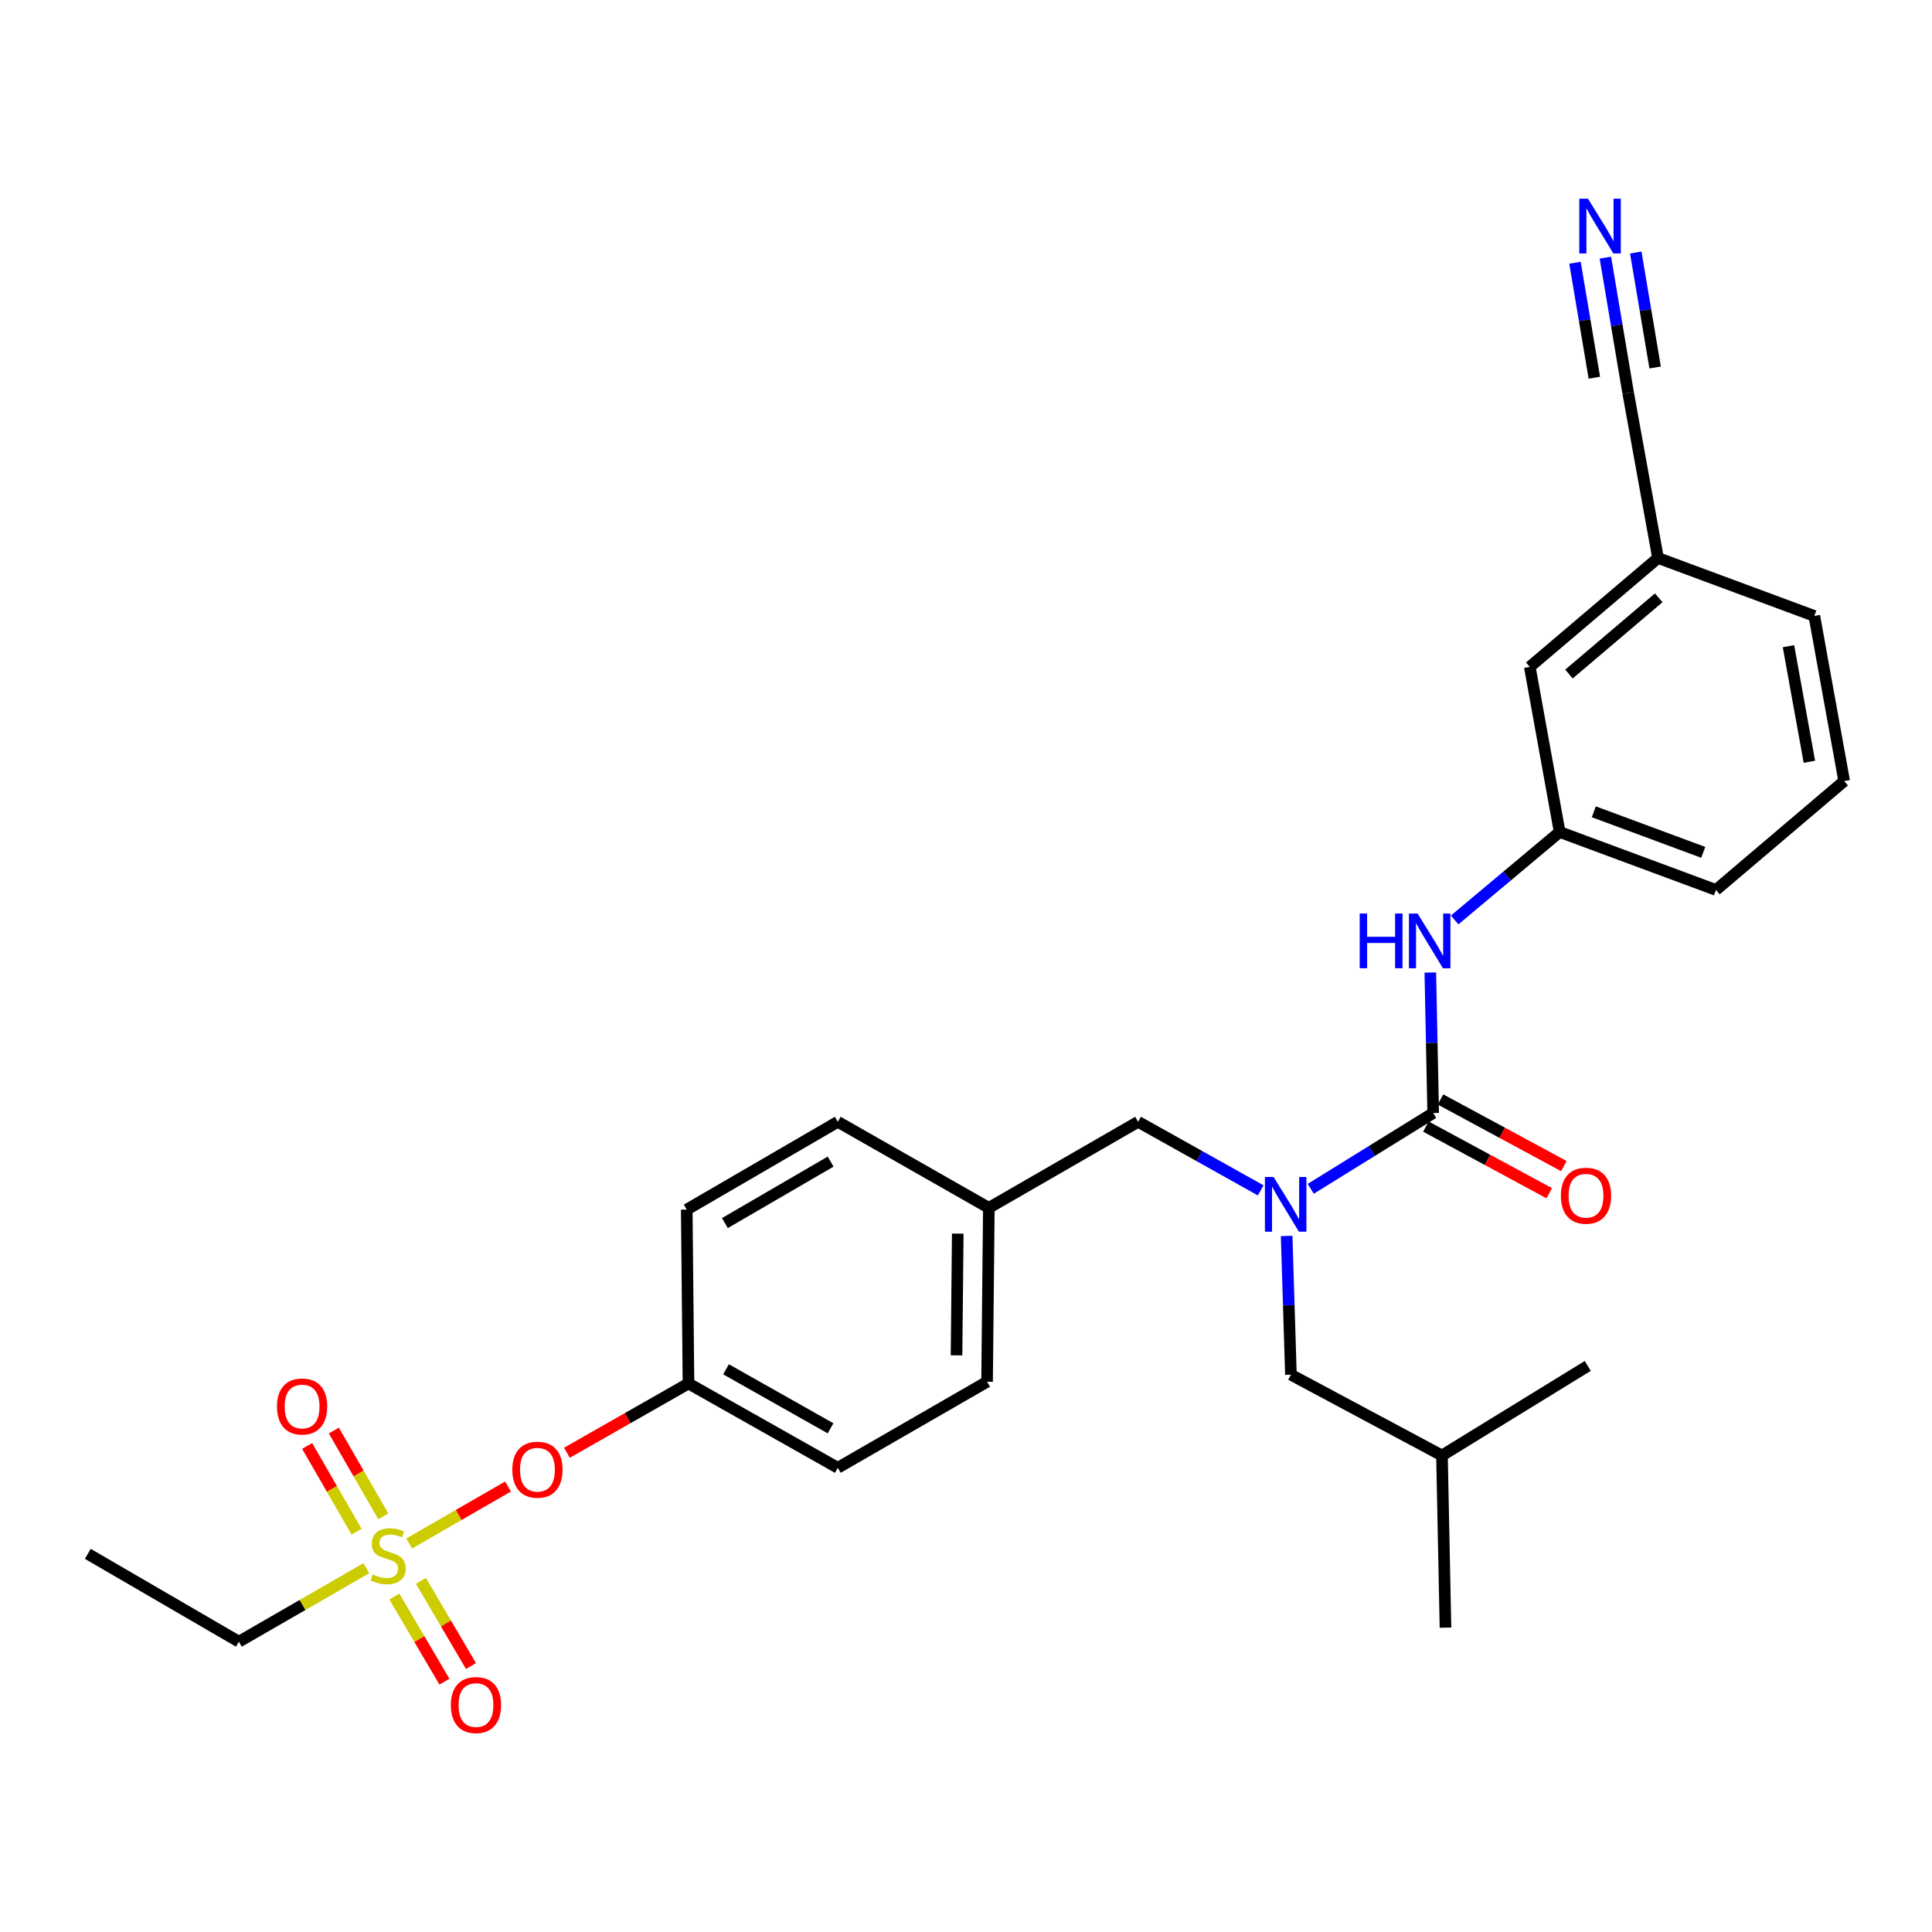 <?xml version='1.0' encoding='iso-8859-1'?>
<svg version='1.1' baseProfile='full'
              xmlns='http://www.w3.org/2000/svg'
                      xmlns:rdkit='http://www.rdkit.org/xml'
                      xmlns:xlink='http://www.w3.org/1999/xlink'
                  xml:space='preserve'
width='1000px' height='1000px' viewBox='0 0 1000 1000'>
<!-- END OF HEADER -->
<rect style='opacity:1.0;fill:#FFFFFF;stroke:none' width='1000' height='1000' x='0' y='0'> </rect>
<path class='bond-0' d='M 665.963,639.73 L 667.071,675.637' style='fill:none;fill-rule:evenodd;stroke:#0000FF;stroke-width:6px;stroke-linecap:butt;stroke-linejoin:miter;stroke-opacity:1' />
<path class='bond-0' d='M 667.071,675.637 L 668.179,711.544' style='fill:none;fill-rule:evenodd;stroke:#000000;stroke-width:6px;stroke-linecap:butt;stroke-linejoin:miter;stroke-opacity:1' />
<path class='bond-1' d='M 652.531,616.132 L 620.812,598.386' style='fill:none;fill-rule:evenodd;stroke:#0000FF;stroke-width:6px;stroke-linecap:butt;stroke-linejoin:miter;stroke-opacity:1' />
<path class='bond-1' d='M 620.812,598.386 L 589.092,580.64' style='fill:none;fill-rule:evenodd;stroke:#000000;stroke-width:6px;stroke-linecap:butt;stroke-linejoin:miter;stroke-opacity:1' />
<path class='bond-2' d='M 678.444,615.326 L 710.13,595.71' style='fill:none;fill-rule:evenodd;stroke:#0000FF;stroke-width:6px;stroke-linecap:butt;stroke-linejoin:miter;stroke-opacity:1' />
<path class='bond-2' d='M 710.13,595.71 L 741.816,576.093' style='fill:none;fill-rule:evenodd;stroke:#000000;stroke-width:6px;stroke-linecap:butt;stroke-linejoin:miter;stroke-opacity:1' />
<path class='bond-3' d='M 589.092,580.64 L 511.822,625.181' style='fill:none;fill-rule:evenodd;stroke:#000000;stroke-width:6px;stroke-linecap:butt;stroke-linejoin:miter;stroke-opacity:1' />
<path class='bond-4' d='M 830.94,133.351 L 836.835,168.358' style='fill:none;fill-rule:evenodd;stroke:#0000FF;stroke-width:6px;stroke-linecap:butt;stroke-linejoin:miter;stroke-opacity:1' />
<path class='bond-4' d='M 836.835,168.358 L 842.73,203.364' style='fill:none;fill-rule:evenodd;stroke:#000000;stroke-width:6px;stroke-linecap:butt;stroke-linejoin:miter;stroke-opacity:1' />
<path class='bond-4' d='M 815.21,136 L 820.221,165.756' style='fill:none;fill-rule:evenodd;stroke:#0000FF;stroke-width:6px;stroke-linecap:butt;stroke-linejoin:miter;stroke-opacity:1' />
<path class='bond-4' d='M 820.221,165.756 L 825.231,195.511' style='fill:none;fill-rule:evenodd;stroke:#000000;stroke-width:6px;stroke-linecap:butt;stroke-linejoin:miter;stroke-opacity:1' />
<path class='bond-4' d='M 846.671,130.702 L 851.682,160.458' style='fill:none;fill-rule:evenodd;stroke:#0000FF;stroke-width:6px;stroke-linecap:butt;stroke-linejoin:miter;stroke-opacity:1' />
<path class='bond-4' d='M 851.682,160.458 L 856.692,190.213' style='fill:none;fill-rule:evenodd;stroke:#000000;stroke-width:6px;stroke-linecap:butt;stroke-linejoin:miter;stroke-opacity:1' />
<path class='bond-5' d='M 738.025,583.111 L 769.949,600.355' style='fill:none;fill-rule:evenodd;stroke:#000000;stroke-width:6px;stroke-linecap:butt;stroke-linejoin:miter;stroke-opacity:1' />
<path class='bond-5' d='M 769.949,600.355 L 801.873,617.6' style='fill:none;fill-rule:evenodd;stroke:#FF0000;stroke-width:6px;stroke-linecap:butt;stroke-linejoin:miter;stroke-opacity:1' />
<path class='bond-5' d='M 745.606,569.076 L 777.531,586.32' style='fill:none;fill-rule:evenodd;stroke:#000000;stroke-width:6px;stroke-linecap:butt;stroke-linejoin:miter;stroke-opacity:1' />
<path class='bond-5' d='M 777.531,586.32 L 809.455,603.565' style='fill:none;fill-rule:evenodd;stroke:#FF0000;stroke-width:6px;stroke-linecap:butt;stroke-linejoin:miter;stroke-opacity:1' />
<path class='bond-6' d='M 741.816,576.093 L 741.074,539.741' style='fill:none;fill-rule:evenodd;stroke:#000000;stroke-width:6px;stroke-linecap:butt;stroke-linejoin:miter;stroke-opacity:1' />
<path class='bond-6' d='M 741.074,539.741 L 740.333,503.389' style='fill:none;fill-rule:evenodd;stroke:#0000FF;stroke-width:6px;stroke-linecap:butt;stroke-linejoin:miter;stroke-opacity:1' />
<path class='bond-7' d='M 752.933,476.164 L 780.103,453.401' style='fill:none;fill-rule:evenodd;stroke:#0000FF;stroke-width:6px;stroke-linecap:butt;stroke-linejoin:miter;stroke-opacity:1' />
<path class='bond-7' d='M 780.103,453.401 L 807.272,430.637' style='fill:none;fill-rule:evenodd;stroke:#000000;stroke-width:6px;stroke-linecap:butt;stroke-linejoin:miter;stroke-opacity:1' />
<path class='bond-8' d='M 842.73,203.364 L 858.186,288.814' style='fill:none;fill-rule:evenodd;stroke:#000000;stroke-width:6px;stroke-linecap:butt;stroke-linejoin:miter;stroke-opacity:1' />
<path class='bond-9' d='M 858.186,288.814 L 791.817,345.178' style='fill:none;fill-rule:evenodd;stroke:#000000;stroke-width:6px;stroke-linecap:butt;stroke-linejoin:miter;stroke-opacity:1' />
<path class='bond-9' d='M 858.557,309.428 L 812.098,348.883' style='fill:none;fill-rule:evenodd;stroke:#000000;stroke-width:6px;stroke-linecap:butt;stroke-linejoin:miter;stroke-opacity:1' />
<path class='bond-10' d='M 858.186,288.814 L 939.09,318.813' style='fill:none;fill-rule:evenodd;stroke:#000000;stroke-width:6px;stroke-linecap:butt;stroke-linejoin:miter;stroke-opacity:1' />
<path class='bond-11' d='M 668.179,711.544 L 746.362,753.365' style='fill:none;fill-rule:evenodd;stroke:#000000;stroke-width:6px;stroke-linecap:butt;stroke-linejoin:miter;stroke-opacity:1' />
<path class='bond-12' d='M 746.362,753.365 L 821.824,706.998' style='fill:none;fill-rule:evenodd;stroke:#000000;stroke-width:6px;stroke-linecap:butt;stroke-linejoin:miter;stroke-opacity:1' />
<path class='bond-13' d='M 746.362,753.365 L 748.179,842.458' style='fill:none;fill-rule:evenodd;stroke:#000000;stroke-width:6px;stroke-linecap:butt;stroke-linejoin:miter;stroke-opacity:1' />
<path class='bond-14' d='M 123.637,849.733 L 45.455,804.27' style='fill:none;fill-rule:evenodd;stroke:#000000;stroke-width:6px;stroke-linecap:butt;stroke-linejoin:miter;stroke-opacity:1' />
<path class='bond-15' d='M 123.637,849.733 L 156.618,830.719' style='fill:none;fill-rule:evenodd;stroke:#000000;stroke-width:6px;stroke-linecap:butt;stroke-linejoin:miter;stroke-opacity:1' />
<path class='bond-15' d='M 156.618,830.719 L 189.598,811.704' style='fill:none;fill-rule:evenodd;stroke:#CCCC00;stroke-width:6px;stroke-linecap:butt;stroke-linejoin:miter;stroke-opacity:1' />
<path class='bond-16' d='M 262.948,769.42 L 237.363,784.169' style='fill:none;fill-rule:evenodd;stroke:#FF0000;stroke-width:6px;stroke-linecap:butt;stroke-linejoin:miter;stroke-opacity:1' />
<path class='bond-16' d='M 237.363,784.169 L 211.778,798.917' style='fill:none;fill-rule:evenodd;stroke:#CCCC00;stroke-width:6px;stroke-linecap:butt;stroke-linejoin:miter;stroke-opacity:1' />
<path class='bond-17' d='M 293.427,751.952 L 324.894,734.021' style='fill:none;fill-rule:evenodd;stroke:#FF0000;stroke-width:6px;stroke-linecap:butt;stroke-linejoin:miter;stroke-opacity:1' />
<path class='bond-17' d='M 324.894,734.021 L 356.36,716.091' style='fill:none;fill-rule:evenodd;stroke:#000000;stroke-width:6px;stroke-linecap:butt;stroke-linejoin:miter;stroke-opacity:1' />
<path class='bond-18' d='M 204.104,826.348 L 217.071,848.39' style='fill:none;fill-rule:evenodd;stroke:#CCCC00;stroke-width:6px;stroke-linecap:butt;stroke-linejoin:miter;stroke-opacity:1' />
<path class='bond-18' d='M 217.071,848.39 L 230.037,870.432' style='fill:none;fill-rule:evenodd;stroke:#FF0000;stroke-width:6px;stroke-linecap:butt;stroke-linejoin:miter;stroke-opacity:1' />
<path class='bond-18' d='M 217.854,818.26 L 230.82,840.302' style='fill:none;fill-rule:evenodd;stroke:#CCCC00;stroke-width:6px;stroke-linecap:butt;stroke-linejoin:miter;stroke-opacity:1' />
<path class='bond-18' d='M 230.82,840.302 L 243.787,862.344' style='fill:none;fill-rule:evenodd;stroke:#FF0000;stroke-width:6px;stroke-linecap:butt;stroke-linejoin:miter;stroke-opacity:1' />
<path class='bond-19' d='M 198.393,784.85 L 185.595,762.649' style='fill:none;fill-rule:evenodd;stroke:#CCCC00;stroke-width:6px;stroke-linecap:butt;stroke-linejoin:miter;stroke-opacity:1' />
<path class='bond-19' d='M 185.595,762.649 L 172.798,740.447' style='fill:none;fill-rule:evenodd;stroke:#FF0000;stroke-width:6px;stroke-linecap:butt;stroke-linejoin:miter;stroke-opacity:1' />
<path class='bond-19' d='M 184.573,792.816 L 171.775,770.615' style='fill:none;fill-rule:evenodd;stroke:#CCCC00;stroke-width:6px;stroke-linecap:butt;stroke-linejoin:miter;stroke-opacity:1' />
<path class='bond-19' d='M 171.775,770.615 L 158.977,748.414' style='fill:none;fill-rule:evenodd;stroke:#FF0000;stroke-width:6px;stroke-linecap:butt;stroke-linejoin:miter;stroke-opacity:1' />
<path class='bond-20' d='M 511.822,625.181 L 433.639,580.64' style='fill:none;fill-rule:evenodd;stroke:#000000;stroke-width:6px;stroke-linecap:butt;stroke-linejoin:miter;stroke-opacity:1' />
<path class='bond-21' d='M 511.822,625.181 L 510.909,715.187' style='fill:none;fill-rule:evenodd;stroke:#000000;stroke-width:6px;stroke-linecap:butt;stroke-linejoin:miter;stroke-opacity:1' />
<path class='bond-21' d='M 495.734,638.52 L 495.095,701.524' style='fill:none;fill-rule:evenodd;stroke:#000000;stroke-width:6px;stroke-linecap:butt;stroke-linejoin:miter;stroke-opacity:1' />
<path class='bond-22' d='M 356.36,716.091 L 433.639,759.728' style='fill:none;fill-rule:evenodd;stroke:#000000;stroke-width:6px;stroke-linecap:butt;stroke-linejoin:miter;stroke-opacity:1' />
<path class='bond-22' d='M 375.796,708.746 L 429.891,739.292' style='fill:none;fill-rule:evenodd;stroke:#000000;stroke-width:6px;stroke-linecap:butt;stroke-linejoin:miter;stroke-opacity:1' />
<path class='bond-23' d='M 356.36,716.091 L 355.456,626.094' style='fill:none;fill-rule:evenodd;stroke:#000000;stroke-width:6px;stroke-linecap:butt;stroke-linejoin:miter;stroke-opacity:1' />
<path class='bond-24' d='M 433.639,580.64 L 355.456,626.094' style='fill:none;fill-rule:evenodd;stroke:#000000;stroke-width:6px;stroke-linecap:butt;stroke-linejoin:miter;stroke-opacity:1' />
<path class='bond-24' d='M 429.93,601.249 L 375.202,633.067' style='fill:none;fill-rule:evenodd;stroke:#000000;stroke-width:6px;stroke-linecap:butt;stroke-linejoin:miter;stroke-opacity:1' />
<path class='bond-25' d='M 510.909,715.187 L 433.639,759.728' style='fill:none;fill-rule:evenodd;stroke:#000000;stroke-width:6px;stroke-linecap:butt;stroke-linejoin:miter;stroke-opacity:1' />
<path class='bond-26' d='M 807.272,430.637 L 791.817,345.178' style='fill:none;fill-rule:evenodd;stroke:#000000;stroke-width:6px;stroke-linecap:butt;stroke-linejoin:miter;stroke-opacity:1' />
<path class='bond-27' d='M 807.272,430.637 L 888.185,460.636' style='fill:none;fill-rule:evenodd;stroke:#000000;stroke-width:6px;stroke-linecap:butt;stroke-linejoin:miter;stroke-opacity:1' />
<path class='bond-27' d='M 824.955,420.18 L 881.593,441.179' style='fill:none;fill-rule:evenodd;stroke:#000000;stroke-width:6px;stroke-linecap:butt;stroke-linejoin:miter;stroke-opacity:1' />
<path class='bond-28' d='M 954.545,404.272 L 888.185,460.636' style='fill:none;fill-rule:evenodd;stroke:#000000;stroke-width:6px;stroke-linecap:butt;stroke-linejoin:miter;stroke-opacity:1' />
<path class='bond-29' d='M 954.545,404.272 L 939.09,318.813' style='fill:none;fill-rule:evenodd;stroke:#000000;stroke-width:6px;stroke-linecap:butt;stroke-linejoin:miter;stroke-opacity:1' />
<path class='bond-29' d='M 936.53,394.292 L 925.711,334.471' style='fill:none;fill-rule:evenodd;stroke:#000000;stroke-width:6px;stroke-linecap:butt;stroke-linejoin:miter;stroke-opacity:1' />
<path  class='atom-0' d='M 659.198 609.205
L 668.478 624.205
Q 669.398 625.685, 670.878 628.365
Q 672.358 631.045, 672.438 631.205
L 672.438 609.205
L 676.198 609.205
L 676.198 637.525
L 672.318 637.525
L 662.358 621.125
Q 661.198 619.205, 659.958 617.005
Q 658.758 614.805, 658.398 614.125
L 658.398 637.525
L 654.718 637.525
L 654.718 609.205
L 659.198 609.205
' fill='#0000FF'/>
<path  class='atom-2' d='M 821.927 102.842
L 831.207 117.842
Q 832.127 119.322, 833.607 122.002
Q 835.087 124.682, 835.167 124.842
L 835.167 102.842
L 838.927 102.842
L 838.927 131.162
L 835.047 131.162
L 825.087 114.762
Q 823.927 112.842, 822.687 110.642
Q 821.487 108.442, 821.127 107.762
L 821.127 131.162
L 817.447 131.162
L 817.447 102.842
L 821.927 102.842
' fill='#0000FF'/>
<path  class='atom-4' d='M 807.911 618.898
Q 807.911 612.098, 811.271 608.298
Q 814.631 604.498, 820.911 604.498
Q 827.191 604.498, 830.551 608.298
Q 833.911 612.098, 833.911 618.898
Q 833.911 625.778, 830.511 629.698
Q 827.111 633.578, 820.911 633.578
Q 814.671 633.578, 811.271 629.698
Q 807.911 625.818, 807.911 618.898
M 820.911 630.378
Q 825.231 630.378, 827.551 627.498
Q 829.911 624.578, 829.911 618.898
Q 829.911 613.338, 827.551 610.538
Q 825.231 607.698, 820.911 607.698
Q 816.591 607.698, 814.231 610.498
Q 811.911 613.298, 811.911 618.898
Q 811.911 624.618, 814.231 627.498
Q 816.591 630.378, 820.911 630.378
' fill='#FF0000'/>
<path  class='atom-5' d='M 703.779 472.841
L 707.619 472.841
L 707.619 484.881
L 722.099 484.881
L 722.099 472.841
L 725.939 472.841
L 725.939 501.161
L 722.099 501.161
L 722.099 488.081
L 707.619 488.081
L 707.619 501.161
L 703.779 501.161
L 703.779 472.841
' fill='#0000FF'/>
<path  class='atom-5' d='M 733.739 472.841
L 743.019 487.841
Q 743.939 489.321, 745.419 492.001
Q 746.899 494.681, 746.979 494.841
L 746.979 472.841
L 750.739 472.841
L 750.739 501.161
L 746.859 501.161
L 736.899 484.761
Q 735.739 482.841, 734.499 480.641
Q 733.299 478.441, 732.939 477.761
L 732.939 501.161
L 729.259 501.161
L 729.259 472.841
L 733.739 472.841
' fill='#0000FF'/>
<path  class='atom-11' d='M 265.178 760.721
Q 265.178 753.921, 268.538 750.121
Q 271.898 746.321, 278.178 746.321
Q 284.458 746.321, 287.818 750.121
Q 291.178 753.921, 291.178 760.721
Q 291.178 767.601, 287.778 771.521
Q 284.378 775.401, 278.178 775.401
Q 271.938 775.401, 268.538 771.521
Q 265.178 767.641, 265.178 760.721
M 278.178 772.201
Q 282.498 772.201, 284.818 769.321
Q 287.178 766.401, 287.178 760.721
Q 287.178 755.161, 284.818 752.361
Q 282.498 749.521, 278.178 749.521
Q 273.858 749.521, 271.498 752.321
Q 269.178 755.121, 269.178 760.721
Q 269.178 766.441, 271.498 769.321
Q 273.858 772.201, 278.178 772.201
' fill='#FF0000'/>
<path  class='atom-12' d='M 192.907 814.903
Q 193.227 815.023, 194.547 815.583
Q 195.867 816.143, 197.307 816.503
Q 198.787 816.823, 200.227 816.823
Q 202.907 816.823, 204.467 815.543
Q 206.027 814.223, 206.027 811.943
Q 206.027 810.383, 205.227 809.423
Q 204.467 808.463, 203.267 807.943
Q 202.067 807.423, 200.067 806.823
Q 197.547 806.063, 196.027 805.343
Q 194.547 804.623, 193.467 803.103
Q 192.427 801.583, 192.427 799.023
Q 192.427 795.463, 194.827 793.263
Q 197.267 791.063, 202.067 791.063
Q 205.347 791.063, 209.067 792.623
L 208.147 795.703
Q 204.747 794.303, 202.187 794.303
Q 199.427 794.303, 197.907 795.463
Q 196.387 796.583, 196.427 798.543
Q 196.427 800.063, 197.187 800.983
Q 197.987 801.903, 199.107 802.423
Q 200.267 802.943, 202.187 803.543
Q 204.747 804.343, 206.267 805.143
Q 207.787 805.943, 208.867 807.583
Q 209.987 809.183, 209.987 811.943
Q 209.987 815.863, 207.347 817.983
Q 204.747 820.063, 200.387 820.063
Q 197.867 820.063, 195.947 819.503
Q 194.067 818.983, 191.827 818.063
L 192.907 814.903
' fill='#CCCC00'/>
<path  class='atom-13' d='M 233.362 882.533
Q 233.362 875.733, 236.722 871.933
Q 240.082 868.133, 246.362 868.133
Q 252.642 868.133, 256.002 871.933
Q 259.362 875.733, 259.362 882.533
Q 259.362 889.413, 255.962 893.333
Q 252.562 897.213, 246.362 897.213
Q 240.122 897.213, 236.722 893.333
Q 233.362 889.453, 233.362 882.533
M 246.362 894.013
Q 250.682 894.013, 253.002 891.133
Q 255.362 888.213, 255.362 882.533
Q 255.362 876.973, 253.002 874.173
Q 250.682 871.333, 246.362 871.333
Q 242.042 871.333, 239.682 874.133
Q 237.362 876.933, 237.362 882.533
Q 237.362 888.253, 239.682 891.133
Q 242.042 894.013, 246.362 894.013
' fill='#FF0000'/>
<path  class='atom-14' d='M 143.366 727.993
Q 143.366 721.193, 146.726 717.393
Q 150.086 713.593, 156.366 713.593
Q 162.646 713.593, 166.006 717.393
Q 169.366 721.193, 169.366 727.993
Q 169.366 734.873, 165.966 738.793
Q 162.566 742.673, 156.366 742.673
Q 150.126 742.673, 146.726 738.793
Q 143.366 734.913, 143.366 727.993
M 156.366 739.473
Q 160.686 739.473, 163.006 736.593
Q 165.366 733.673, 165.366 727.993
Q 165.366 722.433, 163.006 719.633
Q 160.686 716.793, 156.366 716.793
Q 152.046 716.793, 149.686 719.593
Q 147.366 722.393, 147.366 727.993
Q 147.366 733.713, 149.686 736.593
Q 152.046 739.473, 156.366 739.473
' fill='#FF0000'/>
</svg>
